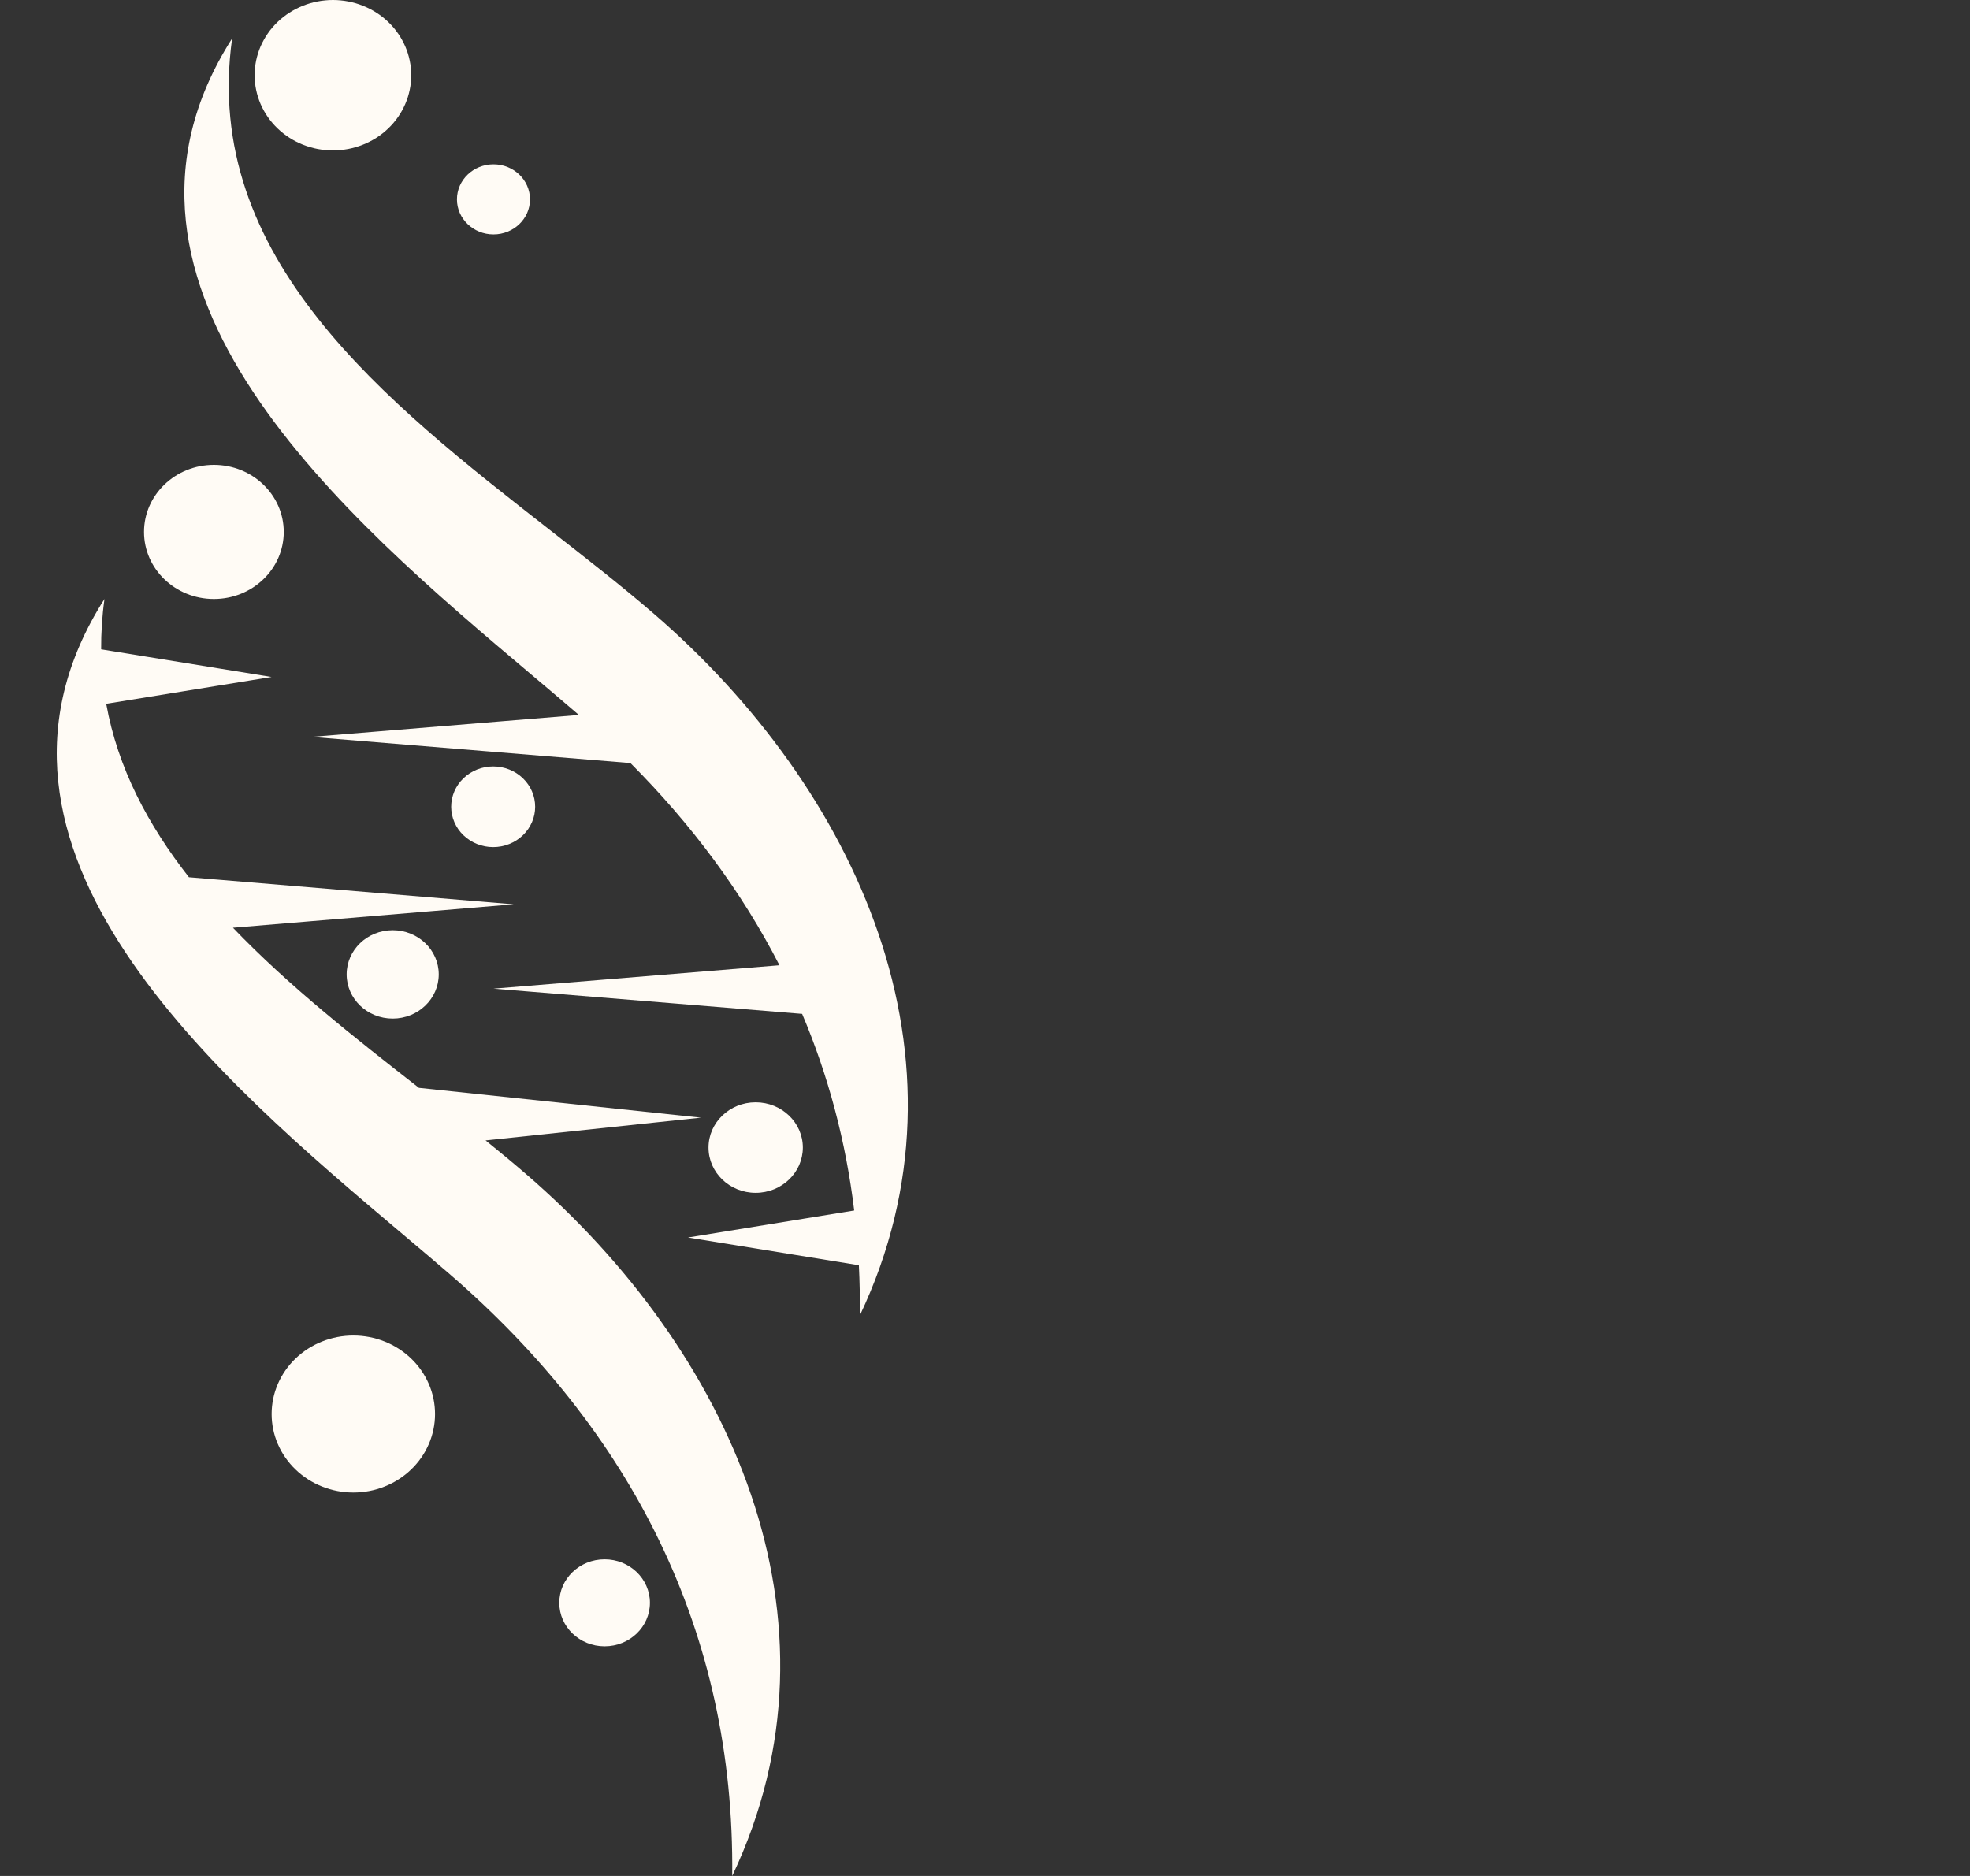 <svg width="84" height="80" viewBox="0 0 84 80" fill="none" xmlns="http://www.w3.org/2000/svg">
<rect x="0" y="0" width="84" height="80" fill="#333333" stroke="none"/>
<g clip-path="url(#clip0_3521_1965)">
<path fill-rule="evenodd" clip-rule="evenodd" d="M9.897 1.641C8.596 11.008 16.442 17.132 23.456 22.607C25.014 23.823 26.531 25.007 27.898 26.188C36.506 33.623 41.863 45.139 36.663 56.098C36.671 55.375 36.657 54.661 36.622 53.955L29.335 52.773L36.423 51.622C36.065 48.661 35.315 45.866 34.203 43.237L21.042 42.161L33.235 41.163C31.632 38.037 29.495 35.162 26.882 32.54L13.273 31.424L24.682 30.489C24.636 30.448 24.589 30.408 24.543 30.368C23.944 29.853 23.304 29.313 22.636 28.749L22.636 28.749C14.808 22.144 3.114 12.277 9.897 1.641Z" fill="#FFFBF5"/>
<path fill-rule="evenodd" clip-rule="evenodd" d="M9.933 39.563C12.304 42.04 15.14 44.266 17.863 46.391L29.888 47.662L20.705 48.633C21.309 49.12 21.895 49.605 22.456 50.09C31.065 57.525 36.422 69.042 31.221 80C31.335 69.575 26.911 60.992 19.101 54.271C18.503 53.756 17.863 53.215 17.194 52.651C9.367 46.047 -2.327 36.179 4.455 25.543C4.353 26.278 4.308 26.993 4.313 27.69L11.579 28.869L4.529 30.013C5.02 32.749 6.313 35.184 8.056 37.409L21.901 38.564L9.933 39.563Z" fill="#FFFBF5"/>
<path fill-rule="evenodd" clip-rule="evenodd" d="M32.221 50.868C33.332 50.868 34.233 50.003 34.233 48.938C34.233 47.872 33.332 47.008 32.221 47.008C31.111 47.008 30.211 47.872 30.211 48.938C30.211 50.003 31.111 50.868 32.221 50.868Z" fill="#FFFBF5"/>
<path fill-rule="evenodd" clip-rule="evenodd" d="M18.708 41.552C18.708 42.593 17.829 43.437 16.744 43.437C15.66 43.437 14.781 42.593 14.781 41.552C14.781 40.511 15.66 39.668 16.744 39.668C17.829 39.668 18.708 40.511 18.708 41.552Z" fill="#FFFBF5"/>
<path fill-rule="evenodd" clip-rule="evenodd" d="M9.12 25.543C10.765 25.543 12.099 24.263 12.099 22.684C12.099 21.105 10.765 19.824 9.12 19.824C7.474 19.824 6.141 21.105 6.141 22.684C6.141 24.263 7.474 25.543 9.12 25.543Z" fill="#FFFBF5"/>
<path fill-rule="evenodd" clip-rule="evenodd" d="M27.713 68.351C27.713 69.375 26.848 70.206 25.78 70.206C24.713 70.206 23.848 69.375 23.848 68.351C23.848 67.327 24.713 66.496 25.78 66.496C26.848 66.496 27.713 67.327 27.713 68.351Z" fill="#FFFBF5"/>
<path fill-rule="evenodd" clip-rule="evenodd" d="M21.042 9.997C21.902 9.997 22.599 9.328 22.599 8.503C22.599 7.677 21.902 7.008 21.042 7.008C20.182 7.008 19.484 7.677 19.484 8.503C19.484 9.328 20.182 9.997 21.042 9.997Z" fill="#FFFBF5"/>
<path fill-rule="evenodd" clip-rule="evenodd" d="M17.535 3.208C17.535 3.313 17.529 3.418 17.519 3.522C17.508 3.627 17.492 3.731 17.47 3.834C17.449 3.936 17.422 4.038 17.391 4.139C17.359 4.239 17.322 4.338 17.28 4.435C17.238 4.532 17.192 4.627 17.14 4.72C17.089 4.812 17.033 4.902 16.972 4.99C16.911 5.077 16.846 5.161 16.777 5.243C16.707 5.324 16.634 5.402 16.556 5.476C16.479 5.55 16.398 5.62 16.314 5.687C16.229 5.754 16.142 5.816 16.051 5.875C15.96 5.933 15.866 5.987 15.77 6.036C15.673 6.086 15.575 6.131 15.473 6.171C15.373 6.211 15.27 6.247 15.165 6.277C15.06 6.308 14.955 6.333 14.847 6.354C14.74 6.374 14.632 6.389 14.523 6.4C14.414 6.41 14.305 6.415 14.196 6.415C14.087 6.415 13.977 6.41 13.868 6.4C13.76 6.389 13.652 6.374 13.544 6.354C13.437 6.333 13.331 6.308 13.227 6.277C13.122 6.247 13.019 6.211 12.918 6.171C12.817 6.131 12.718 6.086 12.622 6.036C12.526 5.987 12.432 5.933 12.341 5.875C12.25 5.816 12.162 5.754 12.078 5.687C11.993 5.62 11.912 5.55 11.835 5.476C11.758 5.402 11.684 5.324 11.615 5.243C11.545 5.161 11.48 5.077 11.42 4.99C11.359 4.902 11.303 4.812 11.252 4.72C11.2 4.627 11.153 4.532 11.111 4.435C11.07 4.338 11.033 4.239 11.001 4.139C10.969 4.038 10.943 3.936 10.921 3.834C10.9 3.731 10.884 3.627 10.873 3.522C10.863 3.418 10.857 3.313 10.857 3.208C10.857 3.102 10.863 2.998 10.873 2.893C10.884 2.789 10.9 2.685 10.921 2.582C10.943 2.479 10.969 2.377 11.001 2.277C11.033 2.176 11.07 2.077 11.111 1.98C11.153 1.883 11.2 1.788 11.252 1.696C11.303 1.603 11.359 1.513 11.42 1.426C11.48 1.338 11.545 1.254 11.615 1.173C11.684 1.091 11.758 1.014 11.835 0.939C11.912 0.865 11.993 0.795 12.078 0.728C12.162 0.661 12.25 0.599 12.341 0.541C12.432 0.482 12.526 0.429 12.622 0.379C12.718 0.329 12.817 0.285 12.918 0.245C13.019 0.204 13.122 0.169 13.227 0.138C13.331 0.108 13.437 0.082 13.544 0.062C13.652 0.041 13.76 0.026 13.868 0.016C13.977 0.005 14.087 0 14.196 0C14.305 0 14.414 0.005 14.523 0.016C14.632 0.026 14.74 0.041 14.847 0.062C14.955 0.082 15.06 0.108 15.165 0.138C15.27 0.169 15.373 0.204 15.473 0.245C15.575 0.285 15.673 0.329 15.77 0.379C15.866 0.429 15.96 0.482 16.051 0.541C16.142 0.599 16.229 0.661 16.314 0.728C16.398 0.795 16.479 0.865 16.556 0.939C16.634 1.014 16.707 1.091 16.777 1.173C16.846 1.254 16.911 1.338 16.972 1.426C17.033 1.513 17.089 1.603 17.14 1.696C17.192 1.788 17.238 1.883 17.28 1.98C17.322 2.077 17.359 2.176 17.391 2.277C17.422 2.377 17.449 2.479 17.47 2.582C17.492 2.685 17.508 2.789 17.519 2.893C17.529 2.998 17.535 3.102 17.535 3.208Z" fill="#FFFBF5"/>
<path fill-rule="evenodd" clip-rule="evenodd" d="M18.55 60.3C18.55 60.41 18.544 60.519 18.533 60.628C18.522 60.737 18.505 60.845 18.483 60.953C18.461 61.06 18.433 61.167 18.4 61.271C18.367 61.377 18.328 61.48 18.285 61.581C18.241 61.682 18.192 61.781 18.139 61.878C18.084 61.974 18.026 62.069 17.963 62.16C17.899 62.251 17.831 62.339 17.759 62.423C17.687 62.508 17.61 62.589 17.53 62.666C17.449 62.745 17.364 62.818 17.276 62.887C17.188 62.957 17.096 63.022 17.001 63.083C16.907 63.144 16.809 63.2 16.708 63.252C16.608 63.303 16.504 63.35 16.399 63.392C16.294 63.434 16.186 63.471 16.078 63.503C15.968 63.535 15.858 63.562 15.746 63.583C15.634 63.604 15.521 63.62 15.408 63.631C15.294 63.642 15.18 63.647 15.066 63.647C14.952 63.647 14.838 63.642 14.725 63.631C14.611 63.62 14.498 63.604 14.386 63.583C14.275 63.562 14.164 63.535 14.055 63.503C13.945 63.471 13.838 63.434 13.733 63.392C13.627 63.35 13.524 63.303 13.424 63.252C13.323 63.2 13.225 63.144 13.13 63.083C13.036 63.022 12.944 62.957 12.856 62.887C12.768 62.818 12.683 62.745 12.603 62.666C12.521 62.589 12.445 62.508 12.373 62.423C12.3 62.339 12.233 62.251 12.169 62.16C12.106 62.069 12.047 61.974 11.993 61.878C11.94 61.781 11.891 61.682 11.847 61.581C11.804 61.48 11.765 61.377 11.732 61.271C11.699 61.167 11.671 61.06 11.649 60.953C11.627 60.845 11.61 60.737 11.599 60.628C11.588 60.519 11.582 60.41 11.582 60.3C11.582 60.191 11.588 60.081 11.599 59.972C11.61 59.863 11.627 59.755 11.649 59.647C11.671 59.539 11.699 59.433 11.732 59.328C11.765 59.224 11.804 59.12 11.847 59.019C11.891 58.918 11.94 58.819 11.993 58.722C12.047 58.626 12.106 58.532 12.169 58.441C12.233 58.349 12.3 58.261 12.373 58.177C12.445 58.092 12.521 58.011 12.603 57.933C12.683 57.856 12.768 57.782 12.856 57.713C12.944 57.643 13.036 57.578 13.13 57.517C13.225 57.456 13.323 57.4 13.424 57.348C13.524 57.296 13.627 57.25 13.733 57.208C13.838 57.166 13.945 57.129 14.055 57.097C14.164 57.065 14.275 57.039 14.386 57.017C14.498 56.996 14.611 56.98 14.725 56.969C14.838 56.959 14.952 56.953 15.066 56.953C15.18 56.953 15.294 56.959 15.408 56.969C15.521 56.98 15.634 56.996 15.746 57.017C15.858 57.039 15.968 57.065 16.078 57.097C16.186 57.129 16.294 57.166 16.399 57.208C16.504 57.25 16.608 57.296 16.708 57.348C16.809 57.4 16.907 57.456 17.001 57.517C17.096 57.578 17.188 57.643 17.276 57.713C17.364 57.782 17.449 57.856 17.53 57.933C17.61 58.011 17.687 58.092 17.759 58.177C17.831 58.261 17.899 58.349 17.963 58.441C18.026 58.532 18.084 58.626 18.139 58.722C18.192 58.819 18.241 58.918 18.285 59.019C18.328 59.12 18.367 59.224 18.4 59.328C18.433 59.433 18.461 59.539 18.483 59.647C18.505 59.755 18.522 59.863 18.533 59.972C18.544 60.081 18.55 60.191 18.55 60.3Z" fill="#FFFBF5"/>
<path fill-rule="evenodd" clip-rule="evenodd" d="M22.785 34.739C22.807 34.629 22.819 34.517 22.819 34.404C22.819 34.291 22.807 34.179 22.785 34.068C22.762 33.958 22.728 33.85 22.683 33.745C22.638 33.642 22.582 33.542 22.517 33.448C22.452 33.354 22.378 33.268 22.295 33.188C22.212 33.108 22.121 33.037 22.024 32.974C21.926 32.911 21.823 32.858 21.714 32.815C21.605 32.771 21.493 32.739 21.378 32.717C21.262 32.695 21.146 32.684 21.029 32.684C20.911 32.684 20.795 32.695 20.679 32.717C20.564 32.739 20.452 32.771 20.344 32.815C20.235 32.858 20.132 32.911 20.034 32.974C19.936 33.037 19.846 33.108 19.763 33.188C19.68 33.268 19.605 33.354 19.54 33.448C19.475 33.542 19.42 33.642 19.375 33.745C19.329 33.85 19.296 33.958 19.273 34.068C19.25 34.179 19.238 34.291 19.238 34.404C19.238 34.517 19.25 34.629 19.273 34.739C19.296 34.85 19.329 34.958 19.375 35.062C19.42 35.166 19.475 35.266 19.54 35.36C19.605 35.454 19.68 35.54 19.763 35.62C19.846 35.7 19.936 35.771 20.034 35.834C20.132 35.897 20.235 35.95 20.344 35.993C20.452 36.036 20.564 36.069 20.679 36.091C20.795 36.113 20.911 36.124 21.029 36.124C21.146 36.124 21.262 36.113 21.378 36.091C21.493 36.069 21.605 36.036 21.714 35.993C21.823 35.95 21.926 35.897 22.024 35.834C22.121 35.771 22.212 35.7 22.295 35.62C22.378 35.54 22.452 35.454 22.517 35.36C22.582 35.266 22.638 35.166 22.683 35.062C22.728 34.958 22.762 34.85 22.785 34.739Z" fill="#FFFBF5"/>
</g>
<defs>
<clipPath id="clip0_3521_1965">
<rect width="83.271" height="80" fill="white"/>
</clipPath>
</defs>
</svg>
